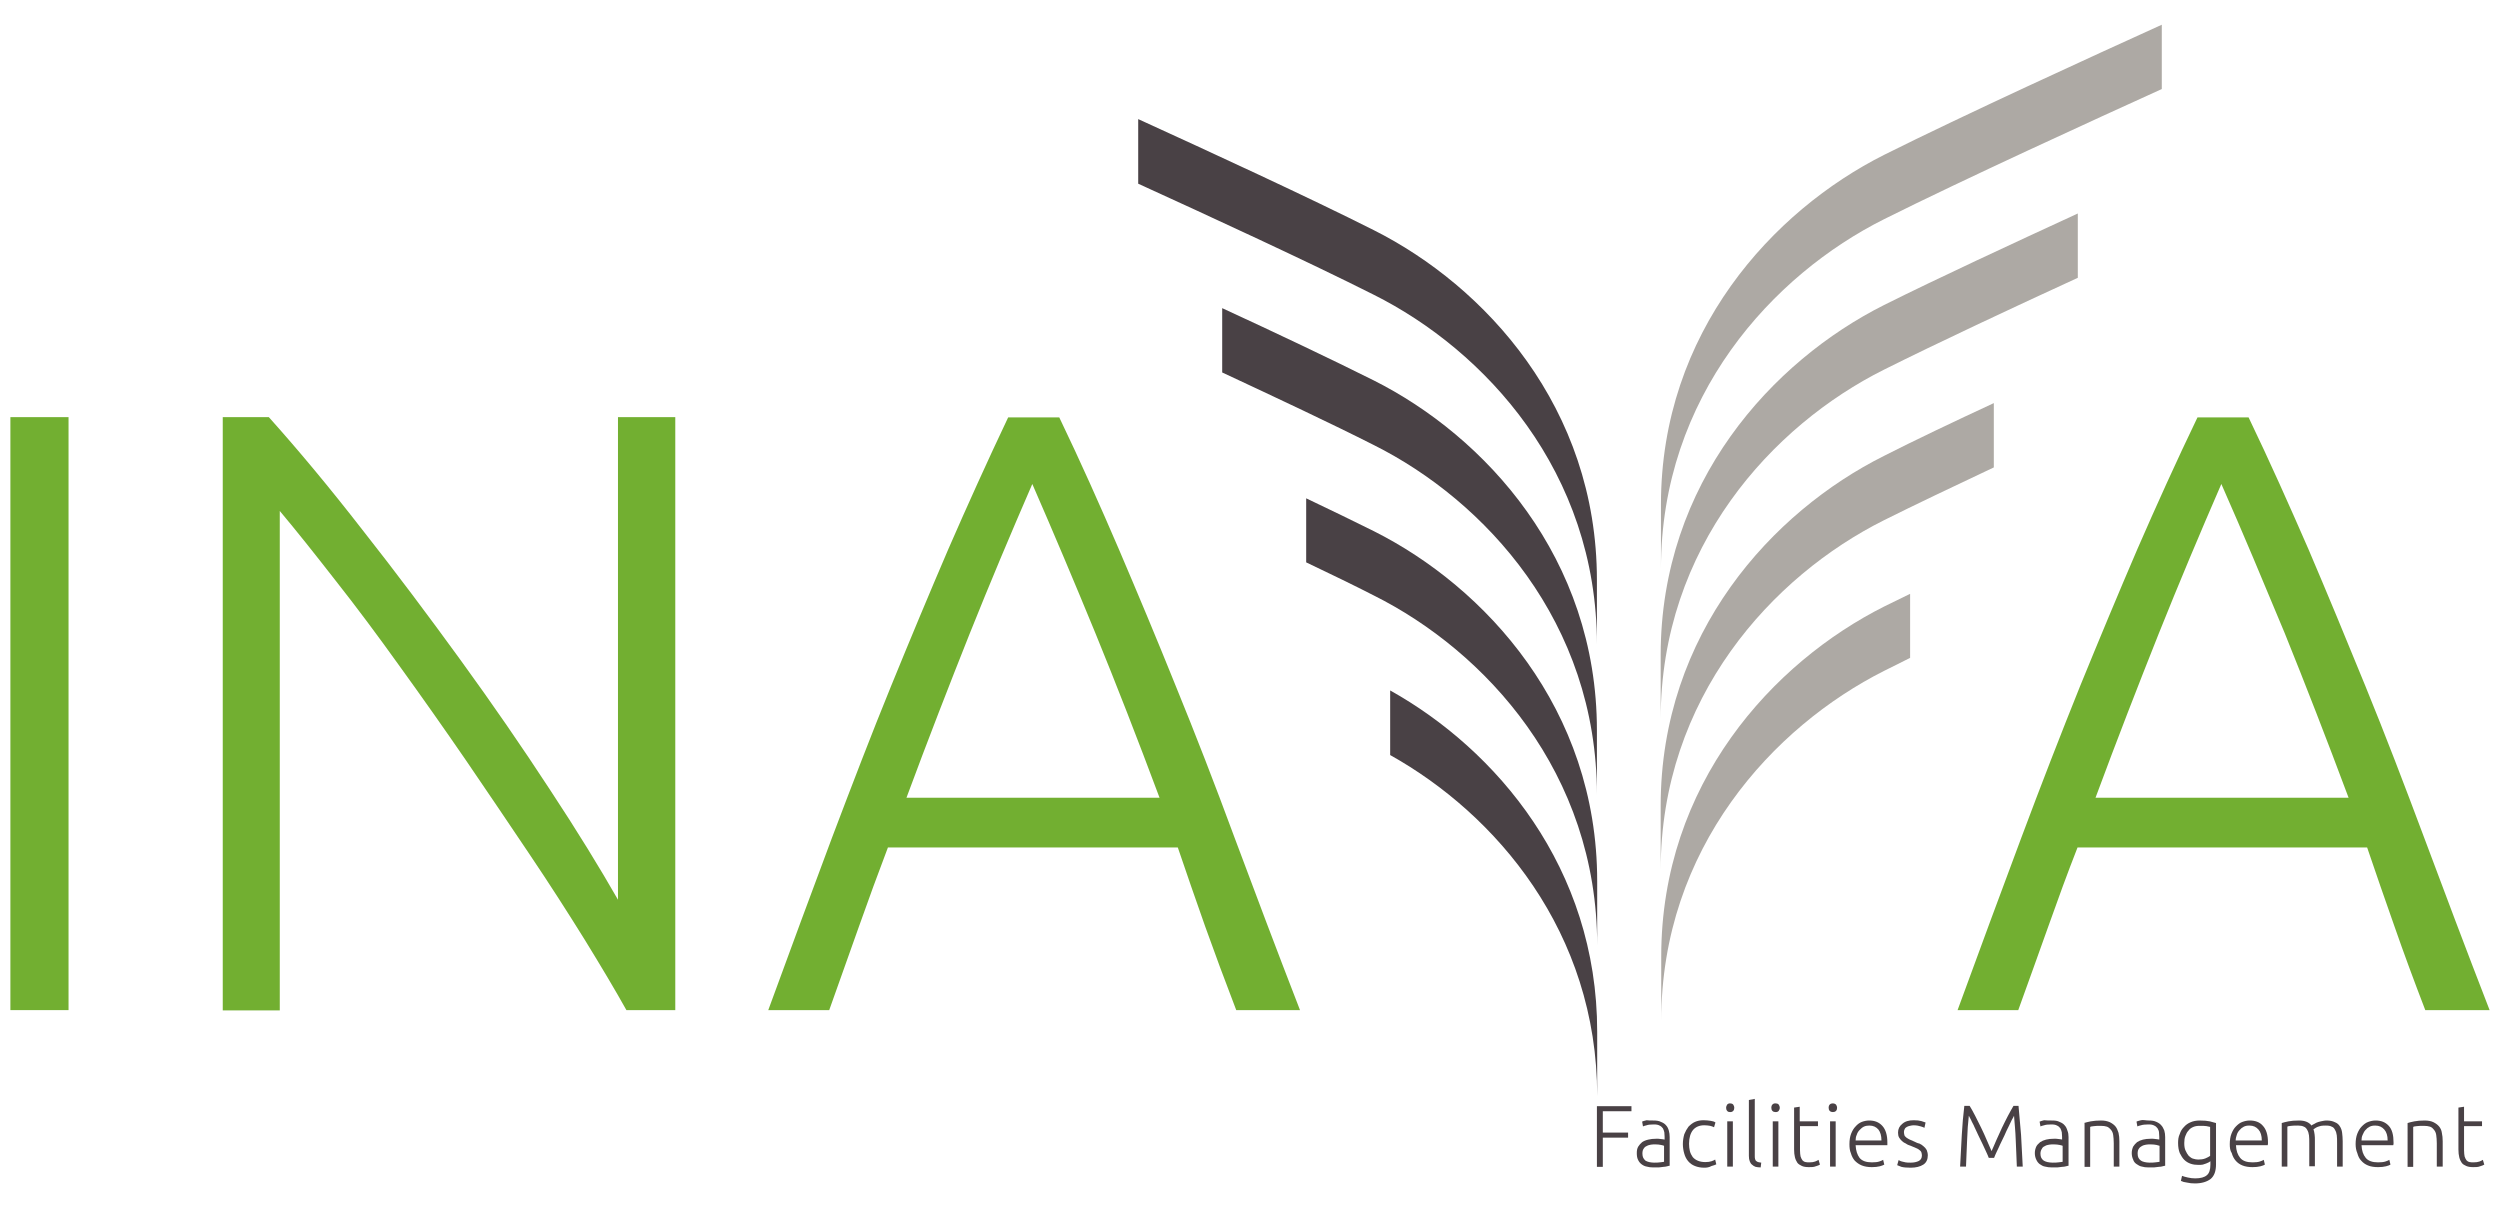 <?xml version="1.0" encoding="utf-8"?>
<!-- Generator: Adobe Illustrator 24.0.1, SVG Export Plug-In . SVG Version: 6.00 Build 0)  -->
<svg version="1.1" id="Layer_1" xmlns="http://www.w3.org/2000/svg" xmlns:xlink="http://www.w3.org/1999/xlink" x="0px" y="0px"
	 viewBox="0 0 89 43" style="enable-background:new 0 0 89 43;" xml:space="preserve">
<style type="text/css">
	.st0{fill:#ADA9A4;}
	.st1{fill:#494145;}
	.st2{fill:#72AF31;}
</style>
<g>
	<path class="st0" d="M76.96,0.88c-2.38,1.08-7.06,3.22-9.88,4.63c-3.96,1.99-7.95,6.31-7.95,12.45v2.29
		c0-6.15,3.99-10.47,7.95-12.45c2.82-1.41,7.5-3.55,9.88-4.63V0.88z"/>
	<path class="st0" d="M73.97,7.6c-2.3,1.06-5.02,2.32-6.9,3.26c-3.96,1.99-7.95,6.31-7.95,12.46v2.29c0-6.15,3.99-10.47,7.95-12.45
		c1.88-0.94,4.59-2.21,6.9-3.27V7.6z"/>
	<path class="st0" d="M70.98,14.35c-1.42,0.66-2.81,1.32-3.91,1.88c-3.96,1.98-7.95,6.3-7.95,12.46v2.29
		c0-6.15,3.99-10.48,7.95-12.46c1.1-0.55,2.49-1.21,3.91-1.88V14.35z"/>
	<path class="st0" d="M68,21.14c-0.32,0.16-0.63,0.31-0.92,0.45c-3.96,1.99-7.94,6.31-7.94,12.46v2.29c0-6.15,3.99-10.47,7.94-12.46
		c0.29-0.14,0.6-0.3,0.92-0.46V21.14z"/>
	<path class="st1" d="M40.52,4.24c2.52,1.15,6.08,2.79,8.38,3.95c3.96,1.99,7.95,6.31,7.95,12.46v2.29c0-6.15-3.99-10.47-7.95-12.45
		c-2.3-1.16-5.86-2.8-8.38-3.95V4.24z"/>
	<path class="st1" d="M43.51,10.97c1.91,0.88,3.91,1.83,5.39,2.57c3.96,1.99,7.95,6.31,7.95,12.46v2.29
		c0-6.15-3.99-10.47-7.95-12.45c-1.48-0.75-3.48-1.69-5.39-2.58V10.97z"/>
	<path class="st1" d="M46.5,17.74c0.88,0.42,1.71,0.82,2.41,1.17c3.96,1.99,7.95,6.31,7.95,12.46v2.29c0-6.16-3.99-10.48-7.95-12.46
		c-0.7-0.36-1.53-0.76-2.41-1.18V17.74z"/>
	<path class="st1" d="M49.49,24.58c3.76,2.1,7.37,6.3,7.37,12.15v2.29c0-5.85-3.61-10.04-7.37-12.14V24.58z"/>
	<rect x="0.37" y="14.85" class="st2" width="2.07" height="21.11"/>
	<path class="st2" d="M22.3,35.96c-0.39-0.7-0.89-1.54-1.48-2.5c-0.59-0.95-1.25-1.98-1.97-3.05c-0.72-1.08-1.48-2.19-2.26-3.34
		c-0.79-1.15-1.58-2.27-2.36-3.35c-0.78-1.09-1.54-2.11-2.29-3.06c-0.74-0.95-1.4-1.78-1.98-2.47v17.78H7.93V14.85h1.64
		c1.04,1.16,2.15,2.49,3.33,4.01c1.19,1.51,2.35,3.06,3.49,4.63c1.14,1.57,2.2,3.11,3.18,4.61c0.99,1.5,1.79,2.81,2.43,3.93V14.85
		h2.04v21.11H22.3z"/>
	<path class="st2" d="M44.01,35.96c-0.4-1.04-0.77-2.04-1.11-2.99c-0.34-0.96-0.66-1.89-0.97-2.8H31.61
		c-0.35,0.92-0.69,1.85-1.03,2.81c-0.34,0.96-0.69,1.95-1.06,2.98h-2.17c0.8-2.19,1.56-4.24,2.27-6.14c0.72-1.9,1.41-3.7,2.1-5.39
		c0.69-1.69,1.37-3.32,2.04-4.88c0.68-1.56,1.39-3.13,2.13-4.69h1.82c0.75,1.56,1.45,3.13,2.12,4.69c0.67,1.57,1.35,3.19,2.03,4.88
		c0.69,1.69,1.39,3.49,2.09,5.39c0.71,1.9,1.48,3.95,2.33,6.14H44.01z M36.75,17.23c-0.76,1.75-1.51,3.53-2.23,5.33
		c-0.72,1.81-1.48,3.76-2.25,5.84h9.01c-0.78-2.09-1.54-4.04-2.28-5.85C38.26,20.75,37.51,18.97,36.75,17.23"/>
	<path class="st2" d="M86.34,35.96c-0.4-1.04-0.77-2.04-1.1-2.99c-0.34-0.96-0.66-1.89-0.97-2.8H73.96
		c-0.36,0.92-0.7,1.85-1.04,2.81c-0.34,0.96-0.7,1.95-1.07,2.98h-2.16c0.8-2.19,1.56-4.24,2.27-6.14c0.71-1.9,1.41-3.7,2.09-5.39
		c0.69-1.69,1.37-3.32,2.04-4.88c0.68-1.56,1.39-3.13,2.14-4.69h1.82c0.75,1.56,1.45,3.13,2.13,4.69c0.67,1.57,1.34,3.19,2.03,4.88
		c0.69,1.69,1.38,3.49,2.09,5.39c0.71,1.9,1.48,3.95,2.33,6.14H86.34z M79.08,17.23c-0.76,1.75-1.51,3.53-2.23,5.33
		c-0.72,1.81-1.48,3.76-2.25,5.84h9.01c-0.78-2.09-1.54-4.04-2.27-5.85C80.59,20.75,79.85,18.97,79.08,17.23"/>
	<polygon class="st1" points="56.85,41.54 56.85,39.38 58.08,39.38 58.08,39.56 57.06,39.56 57.06,40.32 57.96,40.32 57.96,40.5 
		57.06,40.5 57.06,41.54 	"/>
	<path class="st1" d="M58.86,39.89c0.1,0,0.2,0.01,0.27,0.05c0.08,0.03,0.14,0.07,0.18,0.12c0.05,0.05,0.08,0.12,0.1,0.19
		c0.02,0.07,0.03,0.15,0.03,0.23v1.02c-0.02,0-0.05,0.01-0.09,0.02c-0.04,0.01-0.09,0.02-0.13,0.02c-0.05,0.01-0.11,0.01-0.17,0.02
		c-0.07,0-0.13,0-0.2,0c-0.09,0-0.16-0.01-0.23-0.03c-0.07-0.01-0.14-0.05-0.19-0.09c-0.05-0.04-0.09-0.09-0.12-0.16
		c-0.03-0.06-0.04-0.14-0.04-0.23c0-0.09,0.01-0.16,0.05-0.23c0.04-0.06,0.08-0.11,0.14-0.16c0.06-0.04,0.13-0.07,0.22-0.09
		c0.08-0.02,0.17-0.03,0.27-0.03c0.03,0,0.06,0,0.09,0c0.03,0,0.06,0.01,0.09,0.01c0.03,0,0.06,0.01,0.08,0.01
		c0.02,0,0.04,0.01,0.05,0.01v-0.1c0-0.06-0.01-0.11-0.01-0.16c-0.01-0.05-0.03-0.1-0.05-0.14c-0.03-0.04-0.07-0.08-0.12-0.1
		c-0.05-0.03-0.12-0.04-0.2-0.04c-0.12,0-0.21,0.01-0.26,0.03c-0.06,0.01-0.1,0.03-0.13,0.04l-0.03-0.17
		c0.03-0.02,0.09-0.03,0.16-0.05C58.67,39.89,58.76,39.89,58.86,39.89 M58.88,41.39c0.08,0,0.15,0,0.21-0.01
		c0.06-0.01,0.11-0.01,0.15-0.02v-0.57c-0.02-0.01-0.06-0.02-0.11-0.03c-0.05-0.01-0.12-0.02-0.2-0.02c-0.05,0-0.1,0-0.16,0.01
		c-0.05,0.01-0.1,0.02-0.15,0.05c-0.05,0.02-0.08,0.05-0.11,0.1c-0.03,0.04-0.04,0.1-0.04,0.17c0,0.06,0.01,0.11,0.03,0.15
		c0.02,0.04,0.05,0.07,0.08,0.1c0.04,0.02,0.08,0.04,0.13,0.05C58.76,41.38,58.82,41.39,58.88,41.39"/>
	<path class="st1" d="M60.67,41.57c-0.12,0-0.23-0.02-0.33-0.06c-0.1-0.04-0.17-0.09-0.24-0.17c-0.06-0.07-0.11-0.16-0.14-0.27
		c-0.03-0.1-0.05-0.22-0.05-0.34c0-0.13,0.02-0.24,0.05-0.35c0.04-0.1,0.09-0.19,0.15-0.27c0.07-0.07,0.14-0.13,0.23-0.17
		c0.09-0.04,0.19-0.06,0.31-0.06c0.09,0,0.17,0.01,0.24,0.02c0.08,0.01,0.14,0.03,0.18,0.06l-0.05,0.17
		c-0.04-0.02-0.09-0.04-0.14-0.05c-0.06-0.01-0.12-0.02-0.21-0.02c-0.17,0-0.31,0.06-0.4,0.17c-0.09,0.11-0.14,0.28-0.14,0.49
		c0,0.09,0.01,0.18,0.03,0.26c0.02,0.08,0.06,0.15,0.1,0.21c0.05,0.06,0.11,0.1,0.18,0.13c0.07,0.03,0.16,0.05,0.27,0.05
		c0.09,0,0.16-0.01,0.22-0.03c0.06-0.02,0.1-0.04,0.13-0.06l0.04,0.17c-0.04,0.02-0.09,0.04-0.17,0.06
		C60.84,41.56,60.76,41.57,60.67,41.57"/>
	<path class="st1" d="M61.74,39.44c0,0.04-0.01,0.08-0.04,0.11c-0.03,0.03-0.06,0.04-0.11,0.04c-0.04,0-0.08-0.01-0.1-0.04
		c-0.03-0.03-0.04-0.07-0.04-0.11c0-0.05,0.02-0.09,0.04-0.12c0.03-0.03,0.06-0.04,0.1-0.04c0.04,0,0.08,0.01,0.11,0.04
		C61.72,39.35,61.74,39.39,61.74,39.44 M61.69,41.53h-0.2v-1.61h0.2V41.53z"/>
	<path class="st1" d="M62.68,41.56c-0.07,0-0.13-0.01-0.18-0.02c-0.05-0.02-0.09-0.04-0.13-0.08c-0.04-0.03-0.06-0.07-0.08-0.12
		s-0.03-0.11-0.03-0.19v-1.99l0.21-0.04v2.02c0,0.05,0,0.09,0.01,0.12c0.01,0.03,0.02,0.06,0.04,0.07c0.02,0.02,0.04,0.03,0.07,0.04
		c0.03,0.01,0.06,0.01,0.11,0.02L62.68,41.56z"/>
	<path class="st1" d="M63.36,39.44c0,0.04-0.02,0.08-0.04,0.11c-0.03,0.03-0.06,0.04-0.11,0.04c-0.04,0-0.08-0.01-0.11-0.04
		c-0.03-0.03-0.04-0.07-0.04-0.11c0-0.05,0.01-0.09,0.04-0.12c0.03-0.03,0.06-0.04,0.11-0.04c0.04,0,0.08,0.01,0.11,0.04
		C63.34,39.35,63.36,39.39,63.36,39.44 M63.31,41.53h-0.2v-1.61h0.2V41.53z"/>
	<path class="st1" d="M64.08,39.92h0.64v0.17h-0.64v0.86c0,0.09,0.01,0.17,0.02,0.22c0.02,0.06,0.04,0.1,0.07,0.14
		c0.03,0.03,0.06,0.05,0.11,0.06c0.04,0.01,0.09,0.01,0.14,0.01c0.08,0,0.15-0.01,0.2-0.03c0.05-0.02,0.09-0.04,0.12-0.06l0.05,0.17
		c-0.03,0.02-0.08,0.04-0.15,0.06c-0.07,0.03-0.15,0.03-0.24,0.03c-0.1,0-0.18-0.01-0.25-0.04c-0.06-0.03-0.12-0.06-0.16-0.11
		c-0.04-0.06-0.07-0.12-0.09-0.2c-0.02-0.08-0.03-0.17-0.03-0.28v-1.49l0.2-0.03V39.92z"/>
	<path class="st1" d="M65.4,39.44c0,0.04-0.01,0.08-0.04,0.11c-0.03,0.03-0.07,0.04-0.11,0.04c-0.04,0-0.08-0.01-0.11-0.04
		c-0.03-0.03-0.04-0.07-0.04-0.11c0-0.05,0.01-0.09,0.04-0.12c0.03-0.03,0.07-0.04,0.11-0.04c0.04,0,0.07,0.01,0.11,0.04
		C65.38,39.35,65.4,39.39,65.4,39.44 M65.35,41.53h-0.2v-1.61h0.2V41.53z"/>
	<path class="st1" d="M65.84,40.73c0-0.14,0.02-0.27,0.06-0.37c0.04-0.1,0.09-0.19,0.16-0.26c0.06-0.07,0.14-0.13,0.22-0.16
		c0.08-0.03,0.17-0.05,0.26-0.05c0.2,0,0.35,0.06,0.47,0.19c0.12,0.13,0.18,0.33,0.18,0.59c0,0.02,0,0.04,0,0.05
		c0,0.02,0,0.03,0,0.05h-1.13c0.01,0.2,0.06,0.34,0.14,0.45c0.09,0.11,0.24,0.16,0.44,0.16c0.11,0,0.2-0.01,0.26-0.03
		c0.06-0.02,0.11-0.04,0.14-0.06l0.04,0.17c-0.03,0.02-0.09,0.04-0.16,0.06c-0.08,0.02-0.17,0.03-0.28,0.03
		c-0.14,0-0.26-0.02-0.36-0.06c-0.1-0.04-0.18-0.1-0.25-0.17c-0.06-0.07-0.11-0.16-0.14-0.27C65.85,40.96,65.84,40.85,65.84,40.73
		 M66.98,40.6c0-0.17-0.04-0.3-0.11-0.39c-0.08-0.09-0.18-0.14-0.32-0.14c-0.07,0-0.14,0.01-0.2,0.04c-0.06,0.03-0.1,0.07-0.15,0.12
		c-0.04,0.04-0.08,0.1-0.1,0.17c-0.03,0.06-0.04,0.13-0.04,0.2H66.98z"/>
	<path class="st1" d="M68.02,41.39c0.11,0,0.21-0.02,0.29-0.06c0.07-0.04,0.11-0.1,0.11-0.2c0-0.04-0.01-0.07-0.02-0.11
		c-0.01-0.03-0.04-0.06-0.07-0.08c-0.03-0.03-0.07-0.05-0.12-0.07c-0.05-0.02-0.12-0.05-0.19-0.08c-0.06-0.02-0.12-0.04-0.17-0.08
		c-0.05-0.02-0.1-0.05-0.14-0.09c-0.04-0.04-0.07-0.07-0.1-0.12c-0.03-0.05-0.04-0.11-0.04-0.18c0-0.13,0.05-0.23,0.15-0.31
		c0.1-0.09,0.23-0.13,0.41-0.13c0.11,0,0.2,0.01,0.27,0.03c0.07,0.02,0.12,0.04,0.15,0.05l-0.04,0.19
		c-0.03-0.02-0.07-0.03-0.13-0.05c-0.06-0.02-0.15-0.04-0.26-0.04c-0.04,0-0.09,0.01-0.13,0.02c-0.04,0.01-0.08,0.02-0.11,0.04
		c-0.03,0.02-0.06,0.04-0.07,0.07c-0.02,0.03-0.03,0.07-0.03,0.11c0,0.04,0.01,0.09,0.02,0.12c0.01,0.03,0.04,0.05,0.07,0.08
		c0.04,0.03,0.08,0.05,0.12,0.07c0.05,0.02,0.1,0.04,0.16,0.07c0.06,0.03,0.12,0.06,0.18,0.07c0.06,0.03,0.11,0.06,0.15,0.1
		c0.05,0.04,0.08,0.08,0.11,0.13c0.02,0.05,0.04,0.12,0.04,0.19c0,0.14-0.05,0.26-0.16,0.33c-0.11,0.07-0.26,0.11-0.45,0.11
		c-0.14,0-0.25-0.01-0.33-0.03c-0.07-0.03-0.12-0.05-0.15-0.06l0.05-0.18c0.01,0,0.02,0.01,0.04,0.02c0.02,0.01,0.04,0.02,0.08,0.03
		c0.04,0.01,0.08,0.02,0.13,0.03C67.89,41.39,67.95,41.39,68.02,41.39"/>
	<path class="st1" d="M70.8,41.22c-0.02-0.06-0.05-0.12-0.09-0.21c-0.04-0.09-0.08-0.18-0.13-0.28c-0.05-0.1-0.1-0.2-0.15-0.31
		c-0.05-0.11-0.1-0.21-0.14-0.3c-0.04-0.1-0.09-0.17-0.12-0.25c-0.04-0.07-0.06-0.12-0.08-0.15c-0.03,0.26-0.05,0.54-0.06,0.85
		c-0.01,0.31-0.03,0.62-0.04,0.96h-0.21c0.02-0.4,0.04-0.77,0.06-1.13c0.02-0.36,0.05-0.7,0.09-1.03h0.19
		c0.06,0.1,0.13,0.22,0.2,0.36c0.07,0.14,0.14,0.28,0.21,0.42c0.07,0.15,0.14,0.29,0.2,0.44c0.06,0.14,0.12,0.27,0.17,0.39
		c0.05-0.12,0.11-0.24,0.17-0.39c0.06-0.14,0.13-0.29,0.2-0.44c0.07-0.14,0.14-0.29,0.21-0.42c0.07-0.13,0.14-0.26,0.2-0.36h0.18
		c0.03,0.33,0.06,0.67,0.09,1.03c0.02,0.36,0.04,0.73,0.06,1.13h-0.21c-0.01-0.34-0.03-0.65-0.04-0.96
		c-0.01-0.3-0.04-0.58-0.06-0.85c-0.01,0.03-0.04,0.08-0.08,0.15c-0.03,0.07-0.07,0.15-0.12,0.25c-0.05,0.09-0.09,0.19-0.14,0.3
		c-0.05,0.11-0.1,0.21-0.15,0.31c-0.04,0.1-0.09,0.19-0.13,0.28c-0.04,0.09-0.07,0.15-0.09,0.21H70.8z"/>
	<path class="st1" d="M73.05,39.89c0.11,0,0.2,0.01,0.27,0.05c0.08,0.03,0.14,0.07,0.18,0.12c0.05,0.05,0.08,0.12,0.1,0.19
		c0.03,0.07,0.04,0.15,0.04,0.23v1.02c-0.02,0-0.05,0.01-0.09,0.02c-0.04,0.01-0.09,0.02-0.14,0.02c-0.05,0.01-0.11,0.01-0.17,0.02
		c-0.07,0-0.13,0-0.2,0c-0.08,0-0.16-0.01-0.24-0.03c-0.07-0.01-0.13-0.05-0.19-0.09c-0.05-0.04-0.09-0.09-0.12-0.16
		c-0.03-0.06-0.05-0.14-0.05-0.23c0-0.09,0.02-0.16,0.05-0.23c0.03-0.06,0.08-0.11,0.14-0.16c0.06-0.04,0.13-0.07,0.21-0.09
		c0.08-0.02,0.17-0.03,0.27-0.03c0.03,0,0.06,0,0.09,0c0.04,0,0.06,0.01,0.09,0.01c0.03,0,0.06,0.01,0.08,0.01
		c0.02,0,0.04,0.01,0.04,0.01v-0.1c0-0.06-0.01-0.11-0.01-0.16c-0.01-0.05-0.03-0.1-0.05-0.14c-0.03-0.04-0.07-0.08-0.12-0.1
		c-0.05-0.03-0.12-0.04-0.2-0.04c-0.12,0-0.2,0.01-0.26,0.03c-0.06,0.01-0.1,0.03-0.13,0.04l-0.03-0.17
		c0.04-0.02,0.09-0.03,0.16-0.05C72.86,39.89,72.95,39.89,73.05,39.89 M73.07,41.39c0.08,0,0.15,0,0.21-0.01
		c0.06-0.01,0.11-0.01,0.15-0.02v-0.57c-0.02-0.01-0.06-0.02-0.11-0.03c-0.05-0.01-0.12-0.02-0.21-0.02c-0.05,0-0.1,0-0.16,0.01
		c-0.05,0.01-0.11,0.02-0.15,0.05c-0.05,0.02-0.09,0.05-0.11,0.1c-0.03,0.04-0.05,0.1-0.05,0.17c0,0.06,0.01,0.11,0.03,0.15
		c0.02,0.04,0.05,0.07,0.09,0.1c0.04,0.02,0.08,0.04,0.13,0.05C72.95,41.38,73,41.39,73.07,41.39"/>
	<path class="st1" d="M74.19,39.98c0.06-0.02,0.14-0.04,0.24-0.06c0.11-0.02,0.23-0.03,0.37-0.03c0.12,0,0.22,0.02,0.31,0.06
		c0.08,0.04,0.15,0.09,0.2,0.15c0.05,0.06,0.08,0.14,0.11,0.23c0.02,0.09,0.03,0.19,0.03,0.3v0.9h-0.2V40.7
		c0-0.12-0.01-0.21-0.02-0.29c-0.01-0.08-0.04-0.14-0.08-0.19c-0.04-0.05-0.09-0.09-0.14-0.11c-0.06-0.02-0.13-0.03-0.22-0.03
		c-0.1,0-0.18,0-0.24,0.01c-0.07,0.01-0.12,0.01-0.14,0.03v1.42h-0.2V39.98z"/>
	<path class="st1" d="M76.5,39.89c0.1,0,0.19,0.01,0.27,0.05c0.07,0.03,0.13,0.07,0.17,0.12c0.05,0.05,0.08,0.12,0.11,0.19
		c0.02,0.07,0.03,0.15,0.03,0.23v1.02c-0.02,0-0.05,0.01-0.09,0.02c-0.04,0.01-0.08,0.02-0.14,0.02c-0.05,0.01-0.11,0.01-0.17,0.02
		c-0.06,0-0.13,0-0.2,0c-0.09,0-0.16-0.01-0.23-0.03c-0.07-0.01-0.13-0.05-0.19-0.09c-0.06-0.04-0.1-0.09-0.12-0.16
		c-0.03-0.06-0.05-0.14-0.05-0.23c0-0.09,0.02-0.16,0.05-0.23c0.04-0.06,0.08-0.11,0.14-0.16c0.06-0.04,0.13-0.07,0.21-0.09
		c0.08-0.02,0.17-0.03,0.27-0.03c0.03,0,0.06,0,0.09,0c0.04,0,0.06,0.01,0.09,0.01c0.03,0,0.06,0.01,0.08,0.01
		c0.02,0,0.04,0.01,0.05,0.01v-0.1c0-0.06-0.01-0.11-0.01-0.16s-0.03-0.1-0.05-0.14c-0.03-0.04-0.07-0.08-0.12-0.1
		c-0.05-0.03-0.12-0.04-0.2-0.04c-0.12,0-0.21,0.01-0.27,0.03c-0.06,0.01-0.1,0.03-0.13,0.04l-0.03-0.17
		c0.03-0.02,0.09-0.03,0.16-0.05S76.39,39.89,76.5,39.89 M76.52,41.39c0.08,0,0.15,0,0.21-0.01c0.06-0.01,0.11-0.01,0.15-0.02v-0.57
		c-0.03-0.01-0.06-0.02-0.11-0.03c-0.05-0.01-0.12-0.02-0.21-0.02c-0.05,0-0.1,0-0.16,0.01c-0.05,0.01-0.1,0.02-0.15,0.05
		c-0.04,0.02-0.08,0.05-0.11,0.1c-0.03,0.04-0.04,0.1-0.04,0.17c0,0.06,0.01,0.11,0.03,0.15c0.02,0.04,0.05,0.07,0.09,0.1
		c0.03,0.02,0.08,0.04,0.13,0.05C76.4,41.38,76.46,41.39,76.52,41.39"/>
	<path class="st1" d="M78.69,41.34c-0.01,0.01-0.04,0.03-0.06,0.04c-0.02,0.01-0.06,0.03-0.09,0.04c-0.04,0.01-0.08,0.03-0.12,0.04
		c-0.05,0.01-0.1,0.01-0.16,0.01c-0.09,0-0.18-0.01-0.27-0.04c-0.09-0.03-0.17-0.08-0.23-0.14c-0.06-0.06-0.11-0.14-0.16-0.24
		c-0.04-0.1-0.06-0.22-0.06-0.36c0-0.11,0.01-0.22,0.06-0.32c0.03-0.1,0.08-0.18,0.15-0.25c0.06-0.07,0.14-0.13,0.24-0.17
		c0.09-0.04,0.2-0.06,0.32-0.06c0.15,0,0.27,0.01,0.36,0.03c0.09,0.03,0.16,0.04,0.22,0.06v1.47c0,0.24-0.06,0.41-0.19,0.52
		c-0.13,0.1-0.32,0.16-0.56,0.16c-0.1,0-0.2-0.01-0.28-0.03c-0.09-0.01-0.16-0.03-0.22-0.06l0.04-0.18
		c0.05,0.02,0.12,0.04,0.21,0.06c0.09,0.02,0.17,0.03,0.26,0.03c0.19,0,0.33-0.04,0.41-0.11c0.09-0.07,0.13-0.2,0.13-0.38V41.34z
		 M78.69,40.12c-0.03-0.01-0.08-0.02-0.14-0.03c-0.06-0.01-0.13-0.01-0.24-0.01c-0.09,0-0.16,0.01-0.23,0.04
		c-0.07,0.03-0.13,0.07-0.17,0.13c-0.05,0.05-0.08,0.11-0.11,0.19c-0.03,0.07-0.04,0.16-0.04,0.25c0,0.11,0.01,0.2,0.05,0.28
		c0.03,0.07,0.07,0.13,0.11,0.18c0.05,0.04,0.1,0.09,0.16,0.1c0.06,0.02,0.12,0.03,0.18,0.03c0.09,0,0.17-0.01,0.25-0.04
		c0.07-0.03,0.13-0.06,0.17-0.09V40.12z"/>
	<path class="st1" d="M79.38,40.73c0-0.14,0.02-0.27,0.06-0.37c0.04-0.1,0.09-0.19,0.16-0.26c0.07-0.07,0.14-0.13,0.23-0.16
		c0.08-0.03,0.17-0.05,0.26-0.05c0.2,0,0.36,0.06,0.47,0.19c0.12,0.13,0.18,0.33,0.18,0.59c0,0.02,0,0.04,0,0.05l-0.01,0.05h-1.13
		c0.01,0.2,0.06,0.34,0.15,0.45c0.09,0.11,0.24,0.16,0.44,0.16c0.11,0,0.2-0.01,0.26-0.03c0.06-0.02,0.11-0.04,0.14-0.06l0.04,0.17
		c-0.03,0.02-0.08,0.04-0.16,0.06c-0.08,0.02-0.17,0.03-0.28,0.03c-0.14,0-0.26-0.02-0.36-0.06c-0.1-0.04-0.18-0.1-0.24-0.17
		c-0.06-0.07-0.11-0.16-0.14-0.27C79.39,40.96,79.38,40.85,79.38,40.73 M80.52,40.6c0-0.17-0.04-0.3-0.12-0.39
		c-0.08-0.09-0.18-0.14-0.32-0.14c-0.08,0-0.14,0.01-0.2,0.04c-0.06,0.03-0.11,0.07-0.15,0.12c-0.04,0.04-0.08,0.1-0.1,0.17
		c-0.02,0.06-0.04,0.13-0.04,0.2H80.52z"/>
	<path class="st1" d="M81.23,39.98c0.06-0.02,0.14-0.04,0.24-0.06s0.22-0.03,0.38-0.03c0.2,0,0.35,0.06,0.44,0.18
		c0.01-0.01,0.03-0.03,0.06-0.04c0.03-0.01,0.07-0.04,0.11-0.06c0.05-0.02,0.1-0.04,0.16-0.05c0.06-0.01,0.13-0.03,0.2-0.03
		c0.13,0,0.22,0.02,0.3,0.06c0.08,0.03,0.14,0.08,0.18,0.15c0.04,0.06,0.07,0.14,0.08,0.23c0.01,0.09,0.02,0.19,0.02,0.3v0.9h-0.2
		V40.7c0-0.11,0-0.2-0.01-0.28c-0.01-0.08-0.03-0.14-0.06-0.19c-0.03-0.06-0.06-0.1-0.12-0.12c-0.05-0.03-0.12-0.04-0.21-0.04
		c-0.06,0-0.11,0-0.17,0.01c-0.05,0.01-0.1,0.03-0.13,0.04c-0.04,0.02-0.07,0.03-0.09,0.05c-0.02,0.01-0.04,0.03-0.05,0.03
		c0.02,0.06,0.03,0.12,0.04,0.19c0.01,0.07,0.01,0.14,0.01,0.21v0.92h-0.2V40.7c0-0.11,0-0.2-0.01-0.28
		c-0.01-0.08-0.03-0.14-0.06-0.19c-0.03-0.06-0.07-0.1-0.12-0.12c-0.06-0.03-0.13-0.04-0.21-0.04c-0.1,0-0.18,0-0.25,0.01
		c-0.07,0.01-0.11,0.01-0.13,0.03v1.42h-0.2V39.98z"/>
	<path class="st1" d="M83.86,40.73c0-0.14,0.02-0.27,0.06-0.37c0.04-0.1,0.09-0.19,0.16-0.26c0.07-0.07,0.14-0.13,0.23-0.16
		c0.08-0.03,0.17-0.05,0.26-0.05c0.2,0,0.35,0.06,0.47,0.19c0.12,0.13,0.17,0.33,0.17,0.59c0,0.02,0,0.04,0,0.05l-0.01,0.05h-1.13
		c0.01,0.2,0.06,0.34,0.15,0.45c0.09,0.11,0.24,0.16,0.44,0.16c0.11,0,0.2-0.01,0.26-0.03c0.06-0.02,0.11-0.04,0.14-0.06l0.04,0.17
		c-0.03,0.02-0.08,0.04-0.16,0.06c-0.08,0.02-0.17,0.03-0.28,0.03c-0.14,0-0.27-0.02-0.36-0.06c-0.1-0.04-0.18-0.1-0.24-0.17
		c-0.07-0.07-0.11-0.16-0.14-0.27C83.88,40.96,83.86,40.85,83.86,40.73 M85,40.6c0-0.17-0.04-0.3-0.12-0.39
		c-0.08-0.09-0.18-0.14-0.32-0.14c-0.08,0-0.14,0.01-0.2,0.04c-0.06,0.03-0.11,0.07-0.15,0.12c-0.04,0.04-0.07,0.1-0.1,0.17
		c-0.03,0.06-0.04,0.13-0.04,0.2H85z"/>
	<path class="st1" d="M85.71,39.98c0.06-0.02,0.14-0.04,0.24-0.06c0.1-0.02,0.22-0.03,0.37-0.03c0.12,0,0.23,0.02,0.31,0.06
		c0.08,0.04,0.15,0.09,0.2,0.15c0.05,0.06,0.09,0.14,0.1,0.23c0.02,0.09,0.03,0.19,0.03,0.3v0.9h-0.21V40.7
		c0-0.12-0.01-0.21-0.02-0.29c-0.01-0.08-0.04-0.14-0.08-0.19c-0.04-0.05-0.08-0.09-0.14-0.11c-0.06-0.02-0.13-0.03-0.22-0.03
		c-0.1,0-0.18,0-0.25,0.01c-0.07,0.01-0.11,0.01-0.13,0.03v1.42h-0.2V39.98z"/>
	<path class="st1" d="M87.72,39.92h0.64v0.17h-0.64v0.86c0,0.09,0.01,0.17,0.02,0.22c0.02,0.06,0.04,0.1,0.07,0.14
		c0.03,0.03,0.06,0.05,0.11,0.06c0.04,0.01,0.09,0.01,0.14,0.01c0.09,0,0.15-0.01,0.21-0.03c0.05-0.02,0.09-0.04,0.12-0.06
		l0.05,0.17c-0.03,0.02-0.08,0.04-0.15,0.06c-0.07,0.03-0.15,0.03-0.24,0.03c-0.1,0-0.18-0.01-0.25-0.04
		c-0.07-0.03-0.12-0.06-0.16-0.11c-0.04-0.06-0.07-0.12-0.09-0.2c-0.02-0.08-0.03-0.17-0.03-0.28v-1.49l0.2-0.03V39.92z"/>
</g>
</svg>
